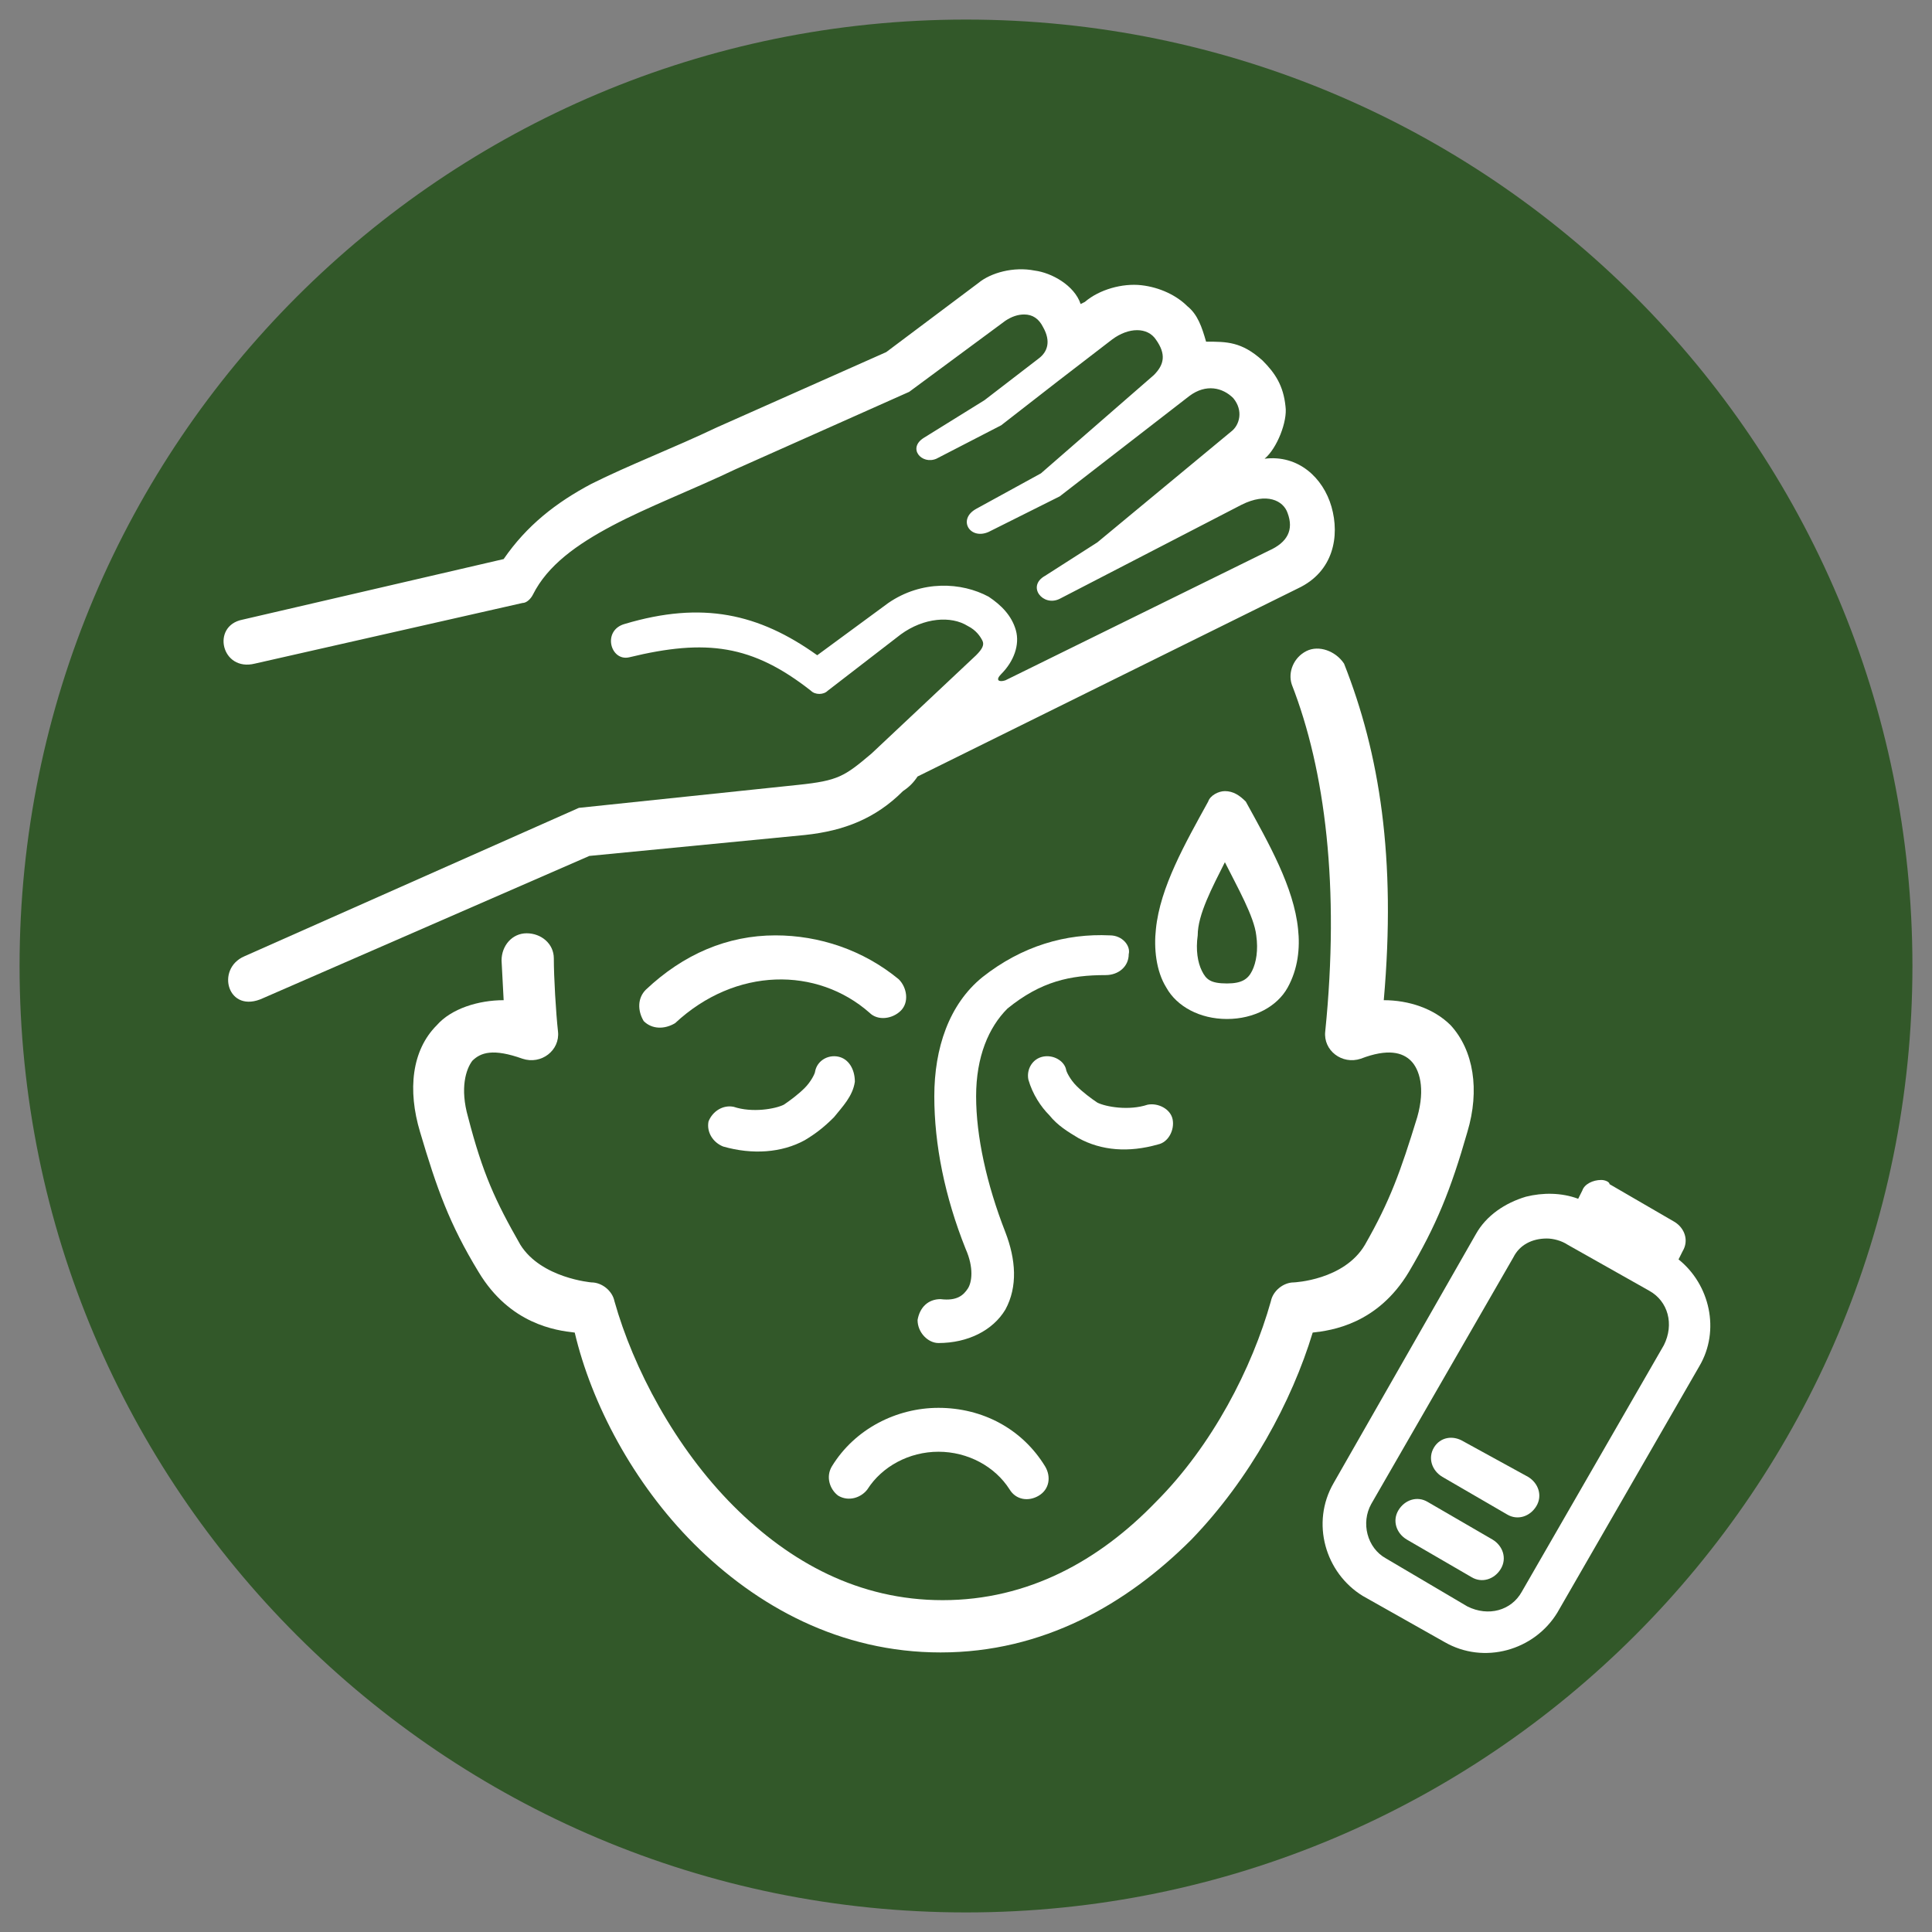<svg version="1.2" preserveAspectRatio="xMidYMid meet" height="800" viewBox="0 0 600 600" zoomAndPan="magnify" width="800" xmlns:xlink="http://www.w3.org/1999/xlink" xmlns="http://www.w3.org/2000/svg"><rect x="0" y="0" width="600" height="600" fill="#808080" stroke="none"/><defs><clipPath id="468390e71a"><path d="M 6.078 6.078 L 593.922 6.078 L 593.922 593.922 L 6.078 593.922 Z M 6.078 6.078"></path></clipPath><clipPath id="bc8aecbda4"><path d="M 300 6.078 C 137.672 6.078 6.078 137.672 6.078 300 C 6.078 462.328 137.672 593.922 300 593.922 C 462.328 593.922 593.922 462.328 593.922 300 C 593.922 137.672 462.328 6.078 300 6.078 Z M 300 6.078"></path></clipPath></defs><g id="2e9b0c2be2"><g clip-path="url(#468390e71a)" clip-rule="nonzero"><g clip-path="url(#bc8aecbda4)" clip-rule="nonzero"><path d="M 6.078 6.078 L 593.922 6.078 L 593.922 593.922 L 6.078 593.922 Z M 6.078 6.078" style="stroke:none;fill-rule:nonzero;fill:#325829;fill-opacity:1;"></path></g></g><path d="M 405.719 202.191 C 401.824 204.141 399.879 208.684 401.176 212.582 C 411.562 239.199 416.109 275.555 411.562 320.355 C 410.914 326.195 416.758 330.742 422.602 328.793 C 431.039 325.547 435.586 326.848 438.184 329.445 C 440.777 332.039 442.727 337.883 440.129 346.973 C 434.938 363.852 431.691 372.941 423.898 386.578 C 417.406 397.613 401.824 398.262 401.824 398.262 C 398.578 398.262 395.332 400.859 394.684 404.105 C 388.84 424.883 376.504 448.902 358.977 466.434 C 341.445 484.613 319.371 496.945 292.754 496.945 C 266.785 496.945 245.359 485.262 227.828 467.73 C 209.652 449.551 196.664 424.883 190.824 404.105 C 190.172 400.859 186.926 398.262 183.68 398.262 C 183.68 398.262 168.098 396.965 161.605 386.578 C 153.816 372.941 149.922 364.504 145.375 346.973 C 142.777 337.883 144.727 332.039 146.676 329.445 C 149.27 326.848 153.168 325.547 162.258 328.793 C 168.098 330.742 173.941 326.195 173.293 320.355 C 172.645 314.512 171.996 303.473 171.996 297.629 C 171.996 293.086 168.098 289.84 163.555 289.84 C 159.012 289.84 155.762 293.734 155.762 298.281 L 156.414 310.617 C 148.621 310.617 140.184 313.211 135.637 318.406 C 127.848 326.195 126.547 338.531 130.445 351.516 C 135.637 369.047 139.531 380.086 148.621 395.016 C 158.359 411.246 172.645 413.195 178.488 413.844 C 183.68 435.918 196.664 460.59 215.492 479.418 C 234.973 498.895 260.941 513.18 292.105 513.18 C 323.918 513.18 349.887 498.246 370.012 478.117 C 388.191 459.289 401.176 435.27 407.668 413.844 C 413.512 413.195 427.793 411.246 437.531 395.016 C 445.973 380.734 450.52 369.695 455.711 351.516 C 459.605 338.531 457.66 326.195 450.52 318.406 C 445.324 313.211 437.531 310.617 429.742 310.617 C 433.637 266.469 428.445 234.004 417.406 206.09 C 414.809 202.191 409.617 200.246 405.719 202.191 Z M 405.719 202.191" style="stroke:none;fill-rule:nonzero;fill:#ffffff;fill-opacity:1;"></path><path d="M 344.691 290.488 C 331.059 289.84 317.426 293.734 305.09 303.473 C 294.699 311.914 290.156 325.547 290.156 340.48 C 290.156 355.414 293.402 371.645 299.895 387.875 C 302.492 393.719 301.844 398.262 300.543 400.211 C 299.246 402.156 297.297 404.105 292.105 403.457 C 288.207 403.457 285.613 406.055 284.961 409.949 C 284.961 413.844 288.207 417.09 291.453 417.09 C 300.543 417.09 308.336 413.195 312.23 406.703 C 316.125 399.562 315.477 391.121 312.23 382.68 C 306.387 367.75 303.141 352.816 303.141 340.48 C 303.141 328.145 307.035 319.055 312.879 313.211 C 323.266 304.773 332.355 302.824 343.395 302.824 C 347.289 302.824 350.535 300.227 350.535 296.332 C 351.184 293.734 348.586 290.488 344.691 290.488 Z M 344.691 290.488" style="stroke:none;fill-rule:nonzero;fill:#ffffff;fill-opacity:1;"></path><path d="M 200.562 307.371 C 197.965 309.965 197.965 313.863 199.91 317.109 C 202.508 319.703 206.402 319.703 209.652 317.758 C 228.477 300.227 253.797 300.227 270.031 314.512 C 272.625 317.109 277.172 316.457 279.77 313.863 C 282.363 311.266 281.715 306.719 279.117 304.125 C 268.082 295.035 254.449 290.488 240.812 290.488 C 225.883 290.488 212.246 296.332 200.562 307.371 Z M 200.562 307.371" style="stroke:none;fill-rule:nonzero;fill:#ffffff;fill-opacity:1;"></path><path d="M 260.293 328.145 C 257.043 327.496 253.797 329.445 253.148 332.691 C 253.148 333.34 251.852 335.938 249.902 337.883 C 247.957 339.832 245.359 341.777 243.41 343.078 C 240.812 344.375 233.672 345.676 227.828 343.727 C 224.582 343.078 221.336 345.023 220.039 348.27 C 219.391 351.516 221.336 354.762 224.582 356.062 C 233.672 358.66 242.762 358.012 249.902 354.113 C 253.148 352.168 255.746 350.219 258.992 346.973 C 261.59 343.727 264.836 340.48 265.484 335.938 C 265.484 332.039 263.539 328.793 260.293 328.145 Z M 260.293 328.145" style="stroke:none;fill-rule:nonzero;fill:#ffffff;fill-opacity:1;"></path><path d="M 323.918 328.145 C 320.672 328.793 318.723 332.039 319.371 335.285 C 320.672 339.832 323.266 343.727 325.863 346.324 C 328.461 349.57 331.707 351.516 334.953 353.465 C 342.094 357.359 350.535 358.012 359.625 355.414 C 362.871 354.762 364.82 350.867 364.168 347.621 C 363.52 344.375 359.625 342.43 356.379 343.078 C 350.535 345.023 343.395 343.727 340.797 342.43 C 338.848 341.129 336.25 339.184 334.305 337.234 C 332.355 335.285 331.059 332.691 331.059 332.039 C 330.41 329.445 327.164 327.496 323.918 328.145 Z M 323.918 328.145" style="stroke:none;fill-rule:nonzero;fill:#ffffff;fill-opacity:1;"></path><path d="M 258.344 455.395 C 256.395 458.641 257.695 462.539 260.293 464.484 C 263.539 466.434 267.434 465.133 269.379 462.539 C 273.926 455.395 282.363 450.852 291.453 450.852 C 300.543 450.852 308.984 455.395 313.527 462.539 C 315.477 465.785 319.371 466.434 322.617 464.484 C 325.863 462.539 326.512 458.641 324.566 455.395 C 317.426 443.711 305.09 437.219 291.453 437.219 C 278.469 437.219 265.484 443.711 258.344 455.395 Z M 258.344 455.395" style="stroke:none;fill-rule:nonzero;fill:#ffffff;fill-opacity:1;"></path><path d="M 303.789 87.926 L 275.223 109.352 L 222.637 132.723 C 209 139.215 195.367 144.41 183.68 150.254 C 172.645 156.098 163.555 163.238 156.414 173.625 L 75.258 192.453 C 65.52 194.402 68.766 208.684 79.152 206.09 L 162.258 187.262 C 163.555 187.262 164.852 185.961 165.504 184.664 C 170.047 175.574 179.137 169.082 190.172 163.238 C 201.211 157.395 214.844 152.203 228.477 145.707 L 282.363 121.688 L 312.23 99.613 C 314.18 98.316 316.125 97.664 318.074 97.664 C 320.672 97.664 322.617 98.965 323.918 101.562 C 326.512 106.105 325.215 109.352 322.617 111.301 L 305.738 124.285 L 286.91 135.969 C 281.715 139.215 286.262 144.41 290.805 142.461 L 310.93 132.074 L 328.461 118.441 L 345.34 105.457 C 350.535 101.562 356.379 101.562 358.977 105.457 C 362.223 110 361.57 113.246 358.324 116.492 L 323.266 147.008 L 303.141 158.043 C 297.297 161.289 301.191 167.781 307.035 165.188 L 329.109 154.148 L 369.363 122.984 C 374.559 119.09 379.75 120.387 382.996 123.637 C 386.242 127.531 384.945 132.074 382.348 134.023 L 340.797 168.434 L 324.566 178.82 C 318.723 182.066 323.918 188.559 329.109 185.961 L 385.594 156.746 C 393.387 152.852 398.578 155.449 399.879 159.344 C 401.824 164.535 399.879 168.434 394.035 171.027 L 312.23 211.281 C 310.281 211.93 308.984 211.281 310.93 209.336 C 314.828 205.438 316.773 200.246 315.477 195.699 C 314.18 191.156 310.93 187.91 307.035 185.312 C 298.598 180.77 286.262 180.117 275.871 187.262 L 253.797 203.492 C 235.621 190.508 218.09 186.609 194.07 193.754 C 186.926 195.699 189.523 205.438 195.367 204.141 C 219.391 198.297 233.672 200.246 251.852 214.527 C 253.148 215.828 255.746 215.828 257.043 214.527 L 279.77 197 C 286.91 191.805 295.352 191.156 300.543 194.402 C 303.141 195.699 304.438 197.648 305.09 198.945 C 305.738 200.246 305.09 201.543 303.141 203.492 L 270.68 234.004 C 262.238 241.148 260.293 242.445 247.957 243.742 L 179.785 250.887 L 75.906 296.98 C 66.816 300.875 70.715 315.16 81.75 309.965 L 183.031 265.816 L 249.902 259.324 C 262.238 258.027 271.977 254.133 280.418 245.691 C 282.363 244.395 283.664 243.094 284.961 241.148 L 403.125 182.715 C 414.16 177.523 416.109 166.484 413.512 157.395 C 410.914 148.305 403.125 141.164 392.734 142.461 C 396.633 139.215 399.879 130.777 399.227 126.23 C 398.578 119.738 395.98 115.844 392.086 111.949 C 385.594 106.105 381.051 106.105 374.559 106.105 C 373.258 101.562 371.961 97.664 368.715 95.07 C 365.469 91.82 360.273 89.227 354.43 88.574 C 348.586 87.926 341.445 89.875 336.902 93.77 L 335.602 94.418 C 333.656 88.574 326.512 84.68 321.32 84.031 C 314.828 82.734 307.684 84.68 303.789 87.926 Z M 303.789 87.926" style="stroke:none;fill-rule:nonzero;fill:#ffffff;fill-opacity:1;"></path><path d="M 380.398 267.766 C 384.297 275.555 389.488 284.645 390.141 290.488 C 390.789 295.035 390.141 298.93 388.84 301.527 C 387.543 304.125 385.594 305.422 381.051 305.422 C 375.855 305.422 374.559 304.125 373.258 301.527 C 371.961 298.93 371.312 295.035 371.961 290.488 C 371.961 283.996 376.504 275.555 380.398 267.766 Z M 380.398 245.691 C 378.453 245.691 375.855 246.988 375.207 248.938 C 368.066 261.922 360.273 275.555 358.977 288.543 C 358.324 294.383 358.977 301.527 362.223 306.719 C 365.469 312.562 372.609 316.457 381.051 316.457 C 389.488 316.457 396.633 312.562 399.879 306.719 C 403.125 300.875 403.773 294.383 403.125 288.543 C 401.824 275.555 394.035 261.922 386.891 248.938 C 384.945 246.988 382.996 245.691 380.398 245.691 Z M 380.398 245.691" style="stroke:none;fill-rule:nonzero;fill:#ffffff;fill-opacity:1;"></path><path d="M 480.383 384.629 C 482.332 384.629 484.926 385.277 486.875 386.578 L 512.195 400.859 C 518.039 404.105 519.984 411.246 516.738 417.738 L 472.594 494.352 C 469.344 500.191 462.203 502.141 455.711 498.895 L 430.391 483.961 C 424.547 480.715 422.602 472.926 425.848 467.082 L 469.996 390.473 C 471.941 386.578 475.84 384.629 480.383 384.629 Z M 497.262 366.449 C 494.668 366.449 492.07 367.75 491.418 369.695 L 490.121 372.293 C 484.926 370.344 479.086 370.344 473.891 371.645 C 467.398 373.59 461.555 377.488 458.309 383.332 L 414.16 460.59 C 407.02 472.926 411.562 488.508 423.25 495.648 L 448.57 509.93 C 460.906 517.074 476.488 512.527 483.629 500.844 L 527.777 424.23 C 534.27 413.195 531.023 398.91 521.285 391.121 L 522.582 388.523 C 524.531 385.277 523.234 381.383 519.984 379.434 L 499.859 367.75 C 499.859 367.098 498.562 366.449 497.262 366.449 Z M 497.262 366.449" style="stroke:none;fill-rule:nonzero;fill:#ffffff;fill-opacity:1;"></path><path d="M 434.285 469.031 C 432.34 472.277 433.637 476.172 436.883 478.117 L 457.012 489.805 C 460.258 491.754 464.152 490.453 466.098 487.207 C 468.047 483.961 466.75 480.066 463.504 478.117 L 443.375 466.434 C 440.129 464.484 436.234 465.785 434.285 469.031 Z M 434.285 469.031" style="stroke:none;fill-rule:nonzero;fill:#ffffff;fill-opacity:1;"></path><path d="M 445.324 449.551 C 443.375 452.797 444.676 456.695 447.922 458.641 L 468.047 470.328 C 471.293 472.277 475.188 470.977 477.137 467.73 C 479.086 464.484 477.785 460.59 474.539 458.641 L 454.414 447.605 C 451.168 445.656 447.273 446.305 445.324 449.551 Z M 445.324 449.551" style="stroke:none;fill-rule:nonzero;fill:#ffffff;fill-opacity:1;"></path></g></svg>